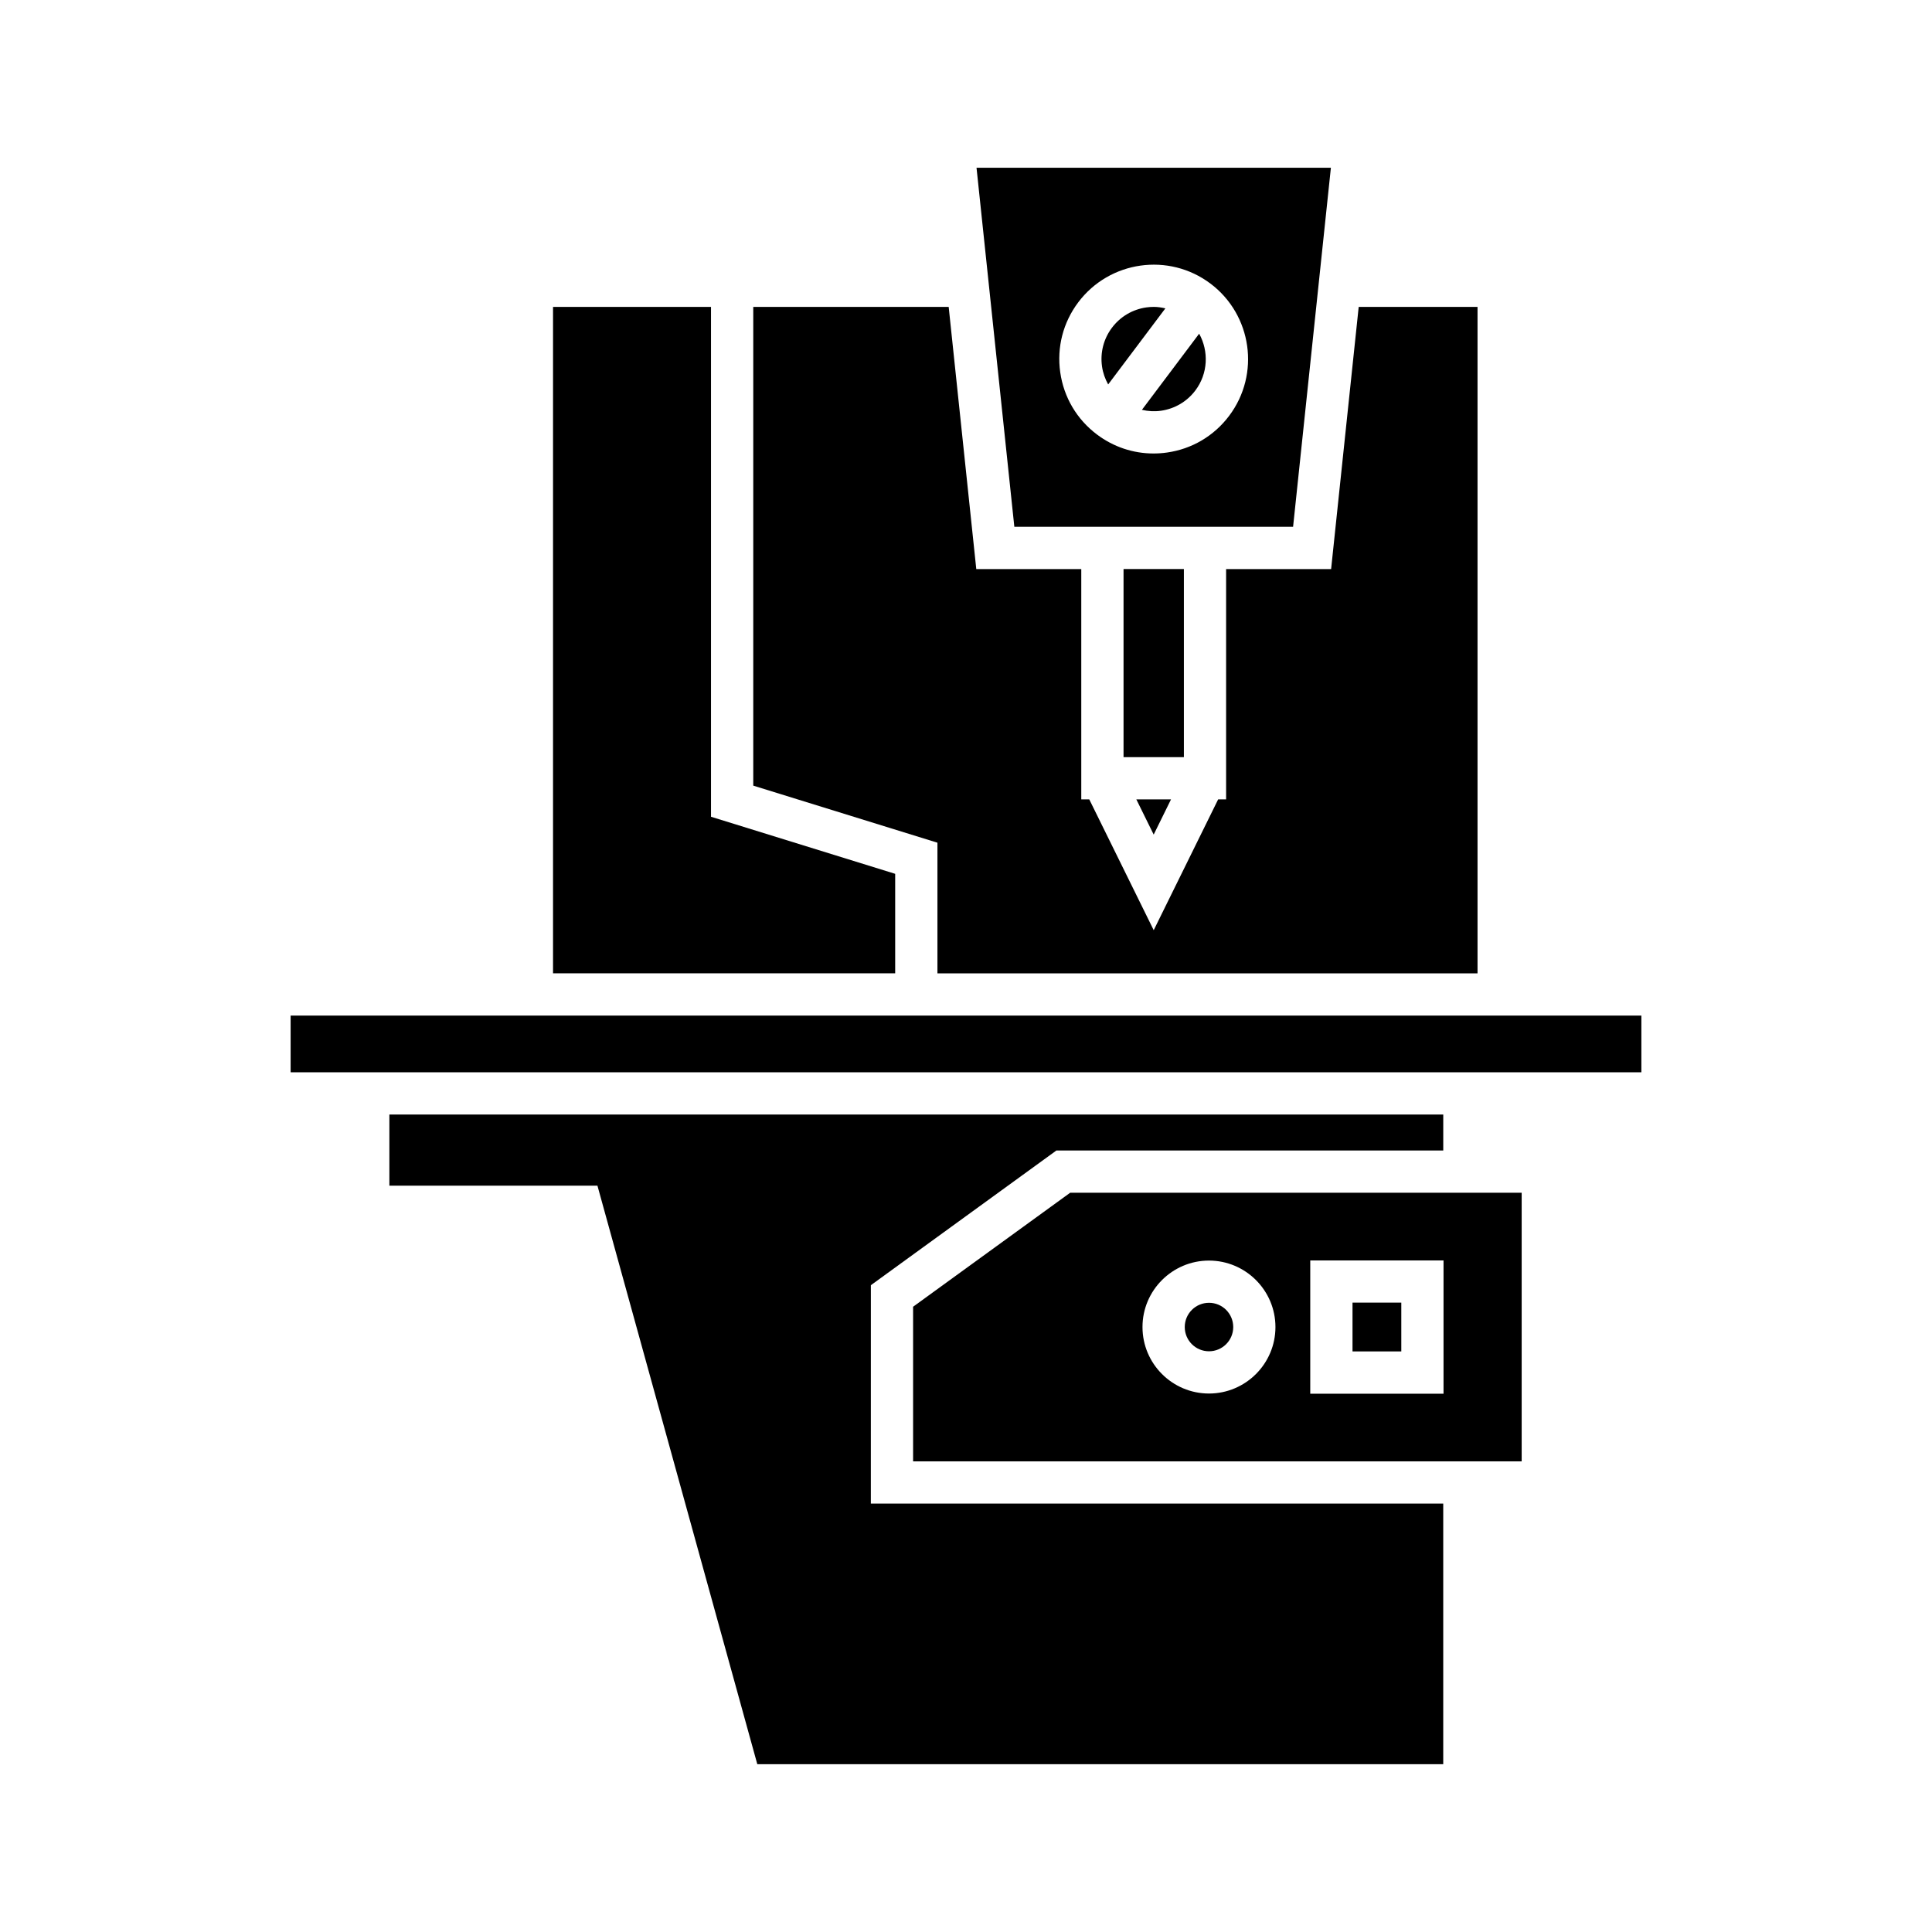 <?xml version="1.0" encoding="UTF-8"?>
<!-- Uploaded to: SVG Repo, www.svgrepo.com, Generator: SVG Repo Mixer Tools -->
<svg fill="#000000" width="800px" height="800px" version="1.1" viewBox="144 144 512 512" xmlns="http://www.w3.org/2000/svg">
 <g>
  <path d="m441.75 294.8h15.992v49.852h-15.992z"/>
  <path d="m454.33 355.85h-9.188l4.598 9.324z"/>
  <path d="m395.41 225.33h-51.789v126.87l48.809 15.125v34.621h143.13v-176.61h-31.492l-7.309 69.473h-27.828v61.043h-2.113l-17.074 34.656-17.074-34.656h-2.121v-61.043h-27.824z"/>
  <path d="m290.56 225.33v176.61h90.672v-26.367l-48.809-15.125v-135.12z"/>
  <path d="m374.79 484.59 49.168-35.699h102.52v-9.527h-279.29v18.859h55.141l42.363 153.31h181.78v-69.07h-151.69z"/>
  <path d="m221.02 413.14h357.96v15.027h-357.96z"/>
  <path d="m446.62 252.61c1.641 0.379 3.348 0.484 5.051 0.242 3.656-0.52 6.894-2.434 9.113-5.379 3.383-4.5 3.578-10.406 1.004-15.039z"/>
  <path d="m496.7 188.46h-93.91l10.02 95.148h73.871zm-26.961 65.734c-4.012 5.34-9.867 8.801-16.488 9.734-1.188 0.168-2.379 0.25-3.559 0.25-5.387 0-10.605-1.734-14.984-5.031-5.34-4.012-8.801-9.871-9.734-16.488-0.941-6.621 0.758-13.207 4.777-18.547 8.289-11.016 24.004-13.258 35.031-4.957h0.008c11.016 8.297 13.242 24.02 4.949 35.039z"/>
  <path d="m449.77 225.33c-0.656 0-1.312 0.043-1.973 0.137-3.656 0.52-6.894 2.434-9.113 5.379-2.219 2.949-3.152 6.59-2.641 10.25 0.242 1.711 0.816 3.316 1.633 4.785l15.16-20.16c-1-0.23-2.023-0.391-3.066-0.391z"/>
  <path d="m385.98 490.3v40.973h161.28v-71.18h-119.66zm105.25-12.277h35.32v35.32h-35.32zm-26.84 0.043c9.715 0 17.617 7.906 17.617 17.617 0 9.715-7.906 17.617-17.617 17.617-9.715 0-17.617-7.902-17.617-17.617-0.004-9.711 7.902-17.617 17.617-17.617z"/>
  <path d="m502.43 489.21h12.93v12.93h-12.93z"/>
  <path d="m470.82 495.68c0 3.547-2.875 6.422-6.422 6.422-3.551 0-6.426-2.875-6.426-6.422 0-3.551 2.875-6.426 6.426-6.426 3.547 0 6.422 2.875 6.422 6.426"/>
 </g>
</svg>